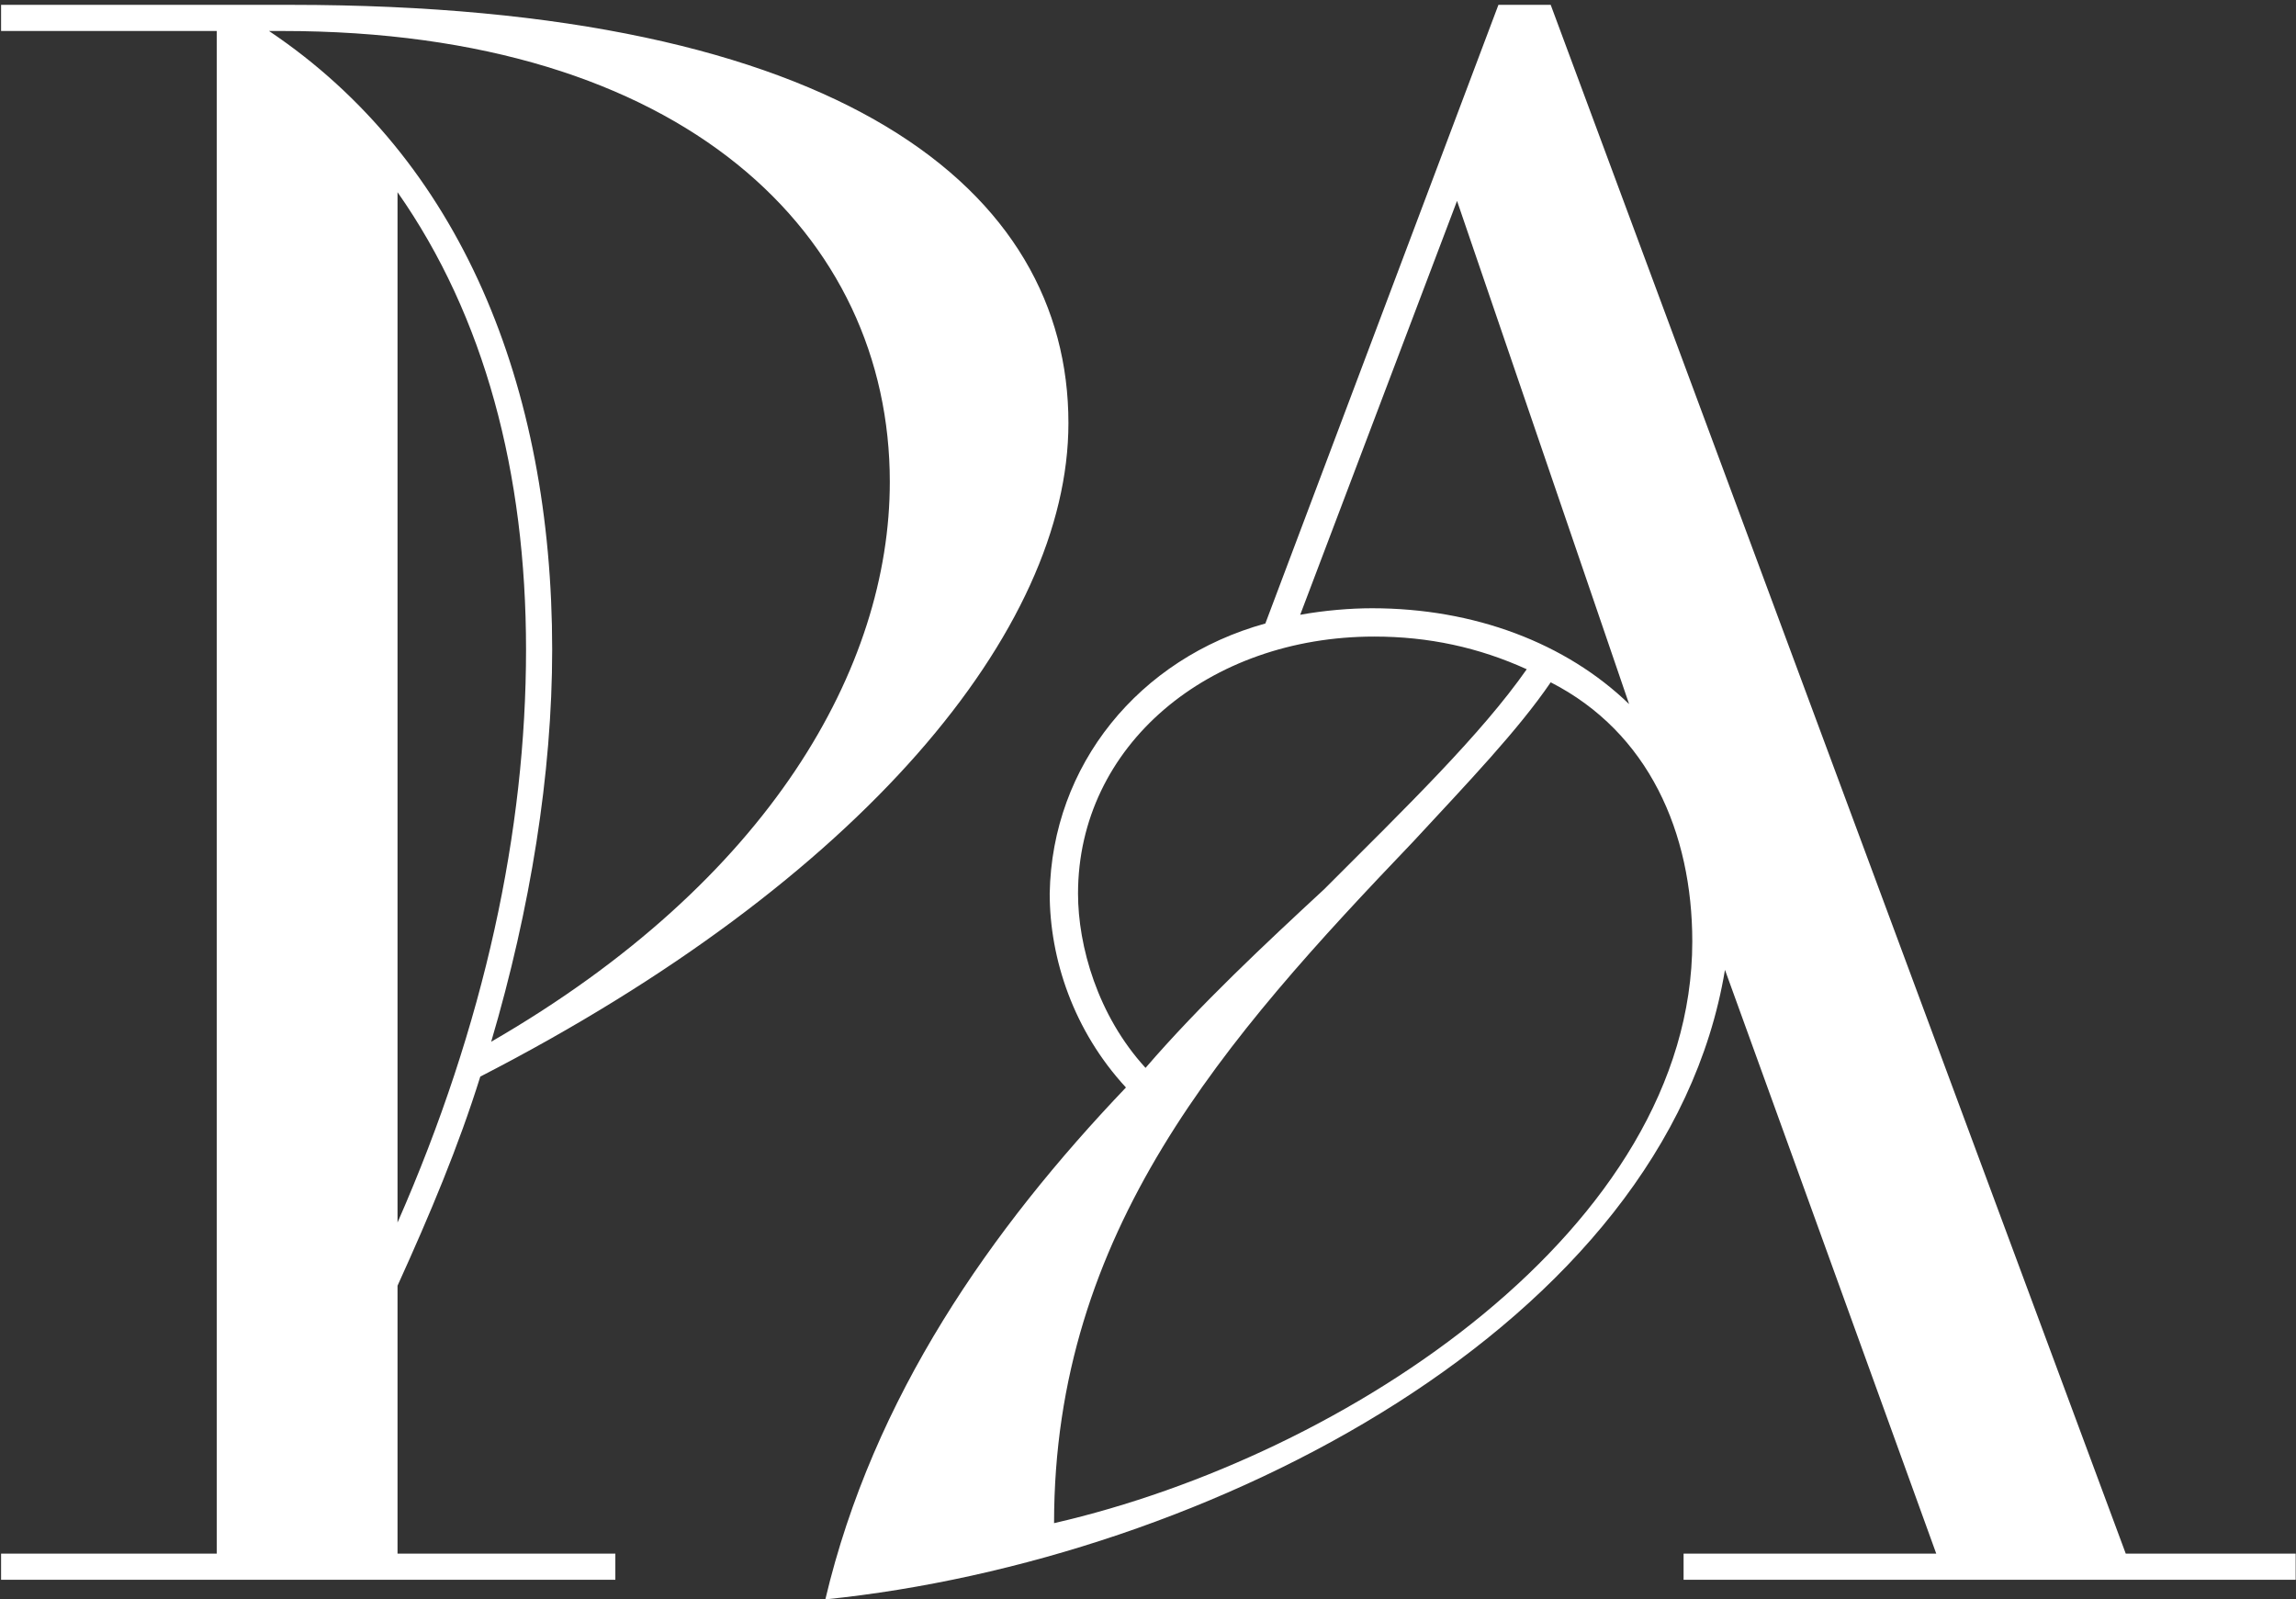 <?xml version="1.0" encoding="UTF-8"?> <svg xmlns="http://www.w3.org/2000/svg" width="234" height="163" viewBox="0 0 234 163" fill="none"><rect x="0" y="0" width="234" height="163" fill="#333333" stroke="none"/><path d="M0.11 161V158.336H22.088V3.158H0.11V0.494H29.636C85.802 0.494 108.89 19.364 108.89 43.118C108.89 64.208 87.8 89.738 48.95 109.718C46.73 116.822 43.844 123.704 40.514 131.03V158.336H62.714V161H0.11ZM28.748 3.158H27.416C46.952 16.256 56.276 39.344 56.276 66.206C56.276 78.86 54.056 92.624 50.06 106.166C78.476 89.738 90.686 67.982 90.686 49.112C90.686 24.026 69.818 3.158 28.748 3.158ZM40.514 19.586V124.592C49.394 104.39 53.612 84.632 53.612 66.206C53.612 48.224 49.394 32.24 40.514 19.586ZM171.584 161V158.336H197.336L175.802 98.84C169.808 135.026 123.188 159.002 84.116 162.998C89 142.352 100.988 125.258 114.752 110.828C109.424 105.056 106.982 97.73 106.982 91.07C107.204 77.972 116.084 67.094 128.96 63.542L152.714 0.494H158.042L216.65 158.336H233.966V161H171.584ZM172.472 95.954C172.472 84.854 168.032 74.642 158.042 69.536C154.712 74.42 149.606 79.748 144.056 85.742C124.742 105.944 107.426 125.48 107.426 155.228C137.396 148.346 172.472 125.036 172.472 95.954ZM116.75 108.83C122.3 102.392 128.96 96.176 134.954 90.626C143.39 82.19 150.938 74.864 155.6 68.204C150.716 65.984 145.61 64.874 140.06 64.874C123.188 64.874 109.868 75.974 109.868 91.07C109.868 96.398 111.866 103.502 116.75 108.83ZM166.034 71.756L148.496 20.474L132.512 62.654C134.954 62.21 137.618 61.988 139.838 61.988C150.272 61.988 159.596 65.54 166.034 71.756Z" fill="white"></path></svg> 